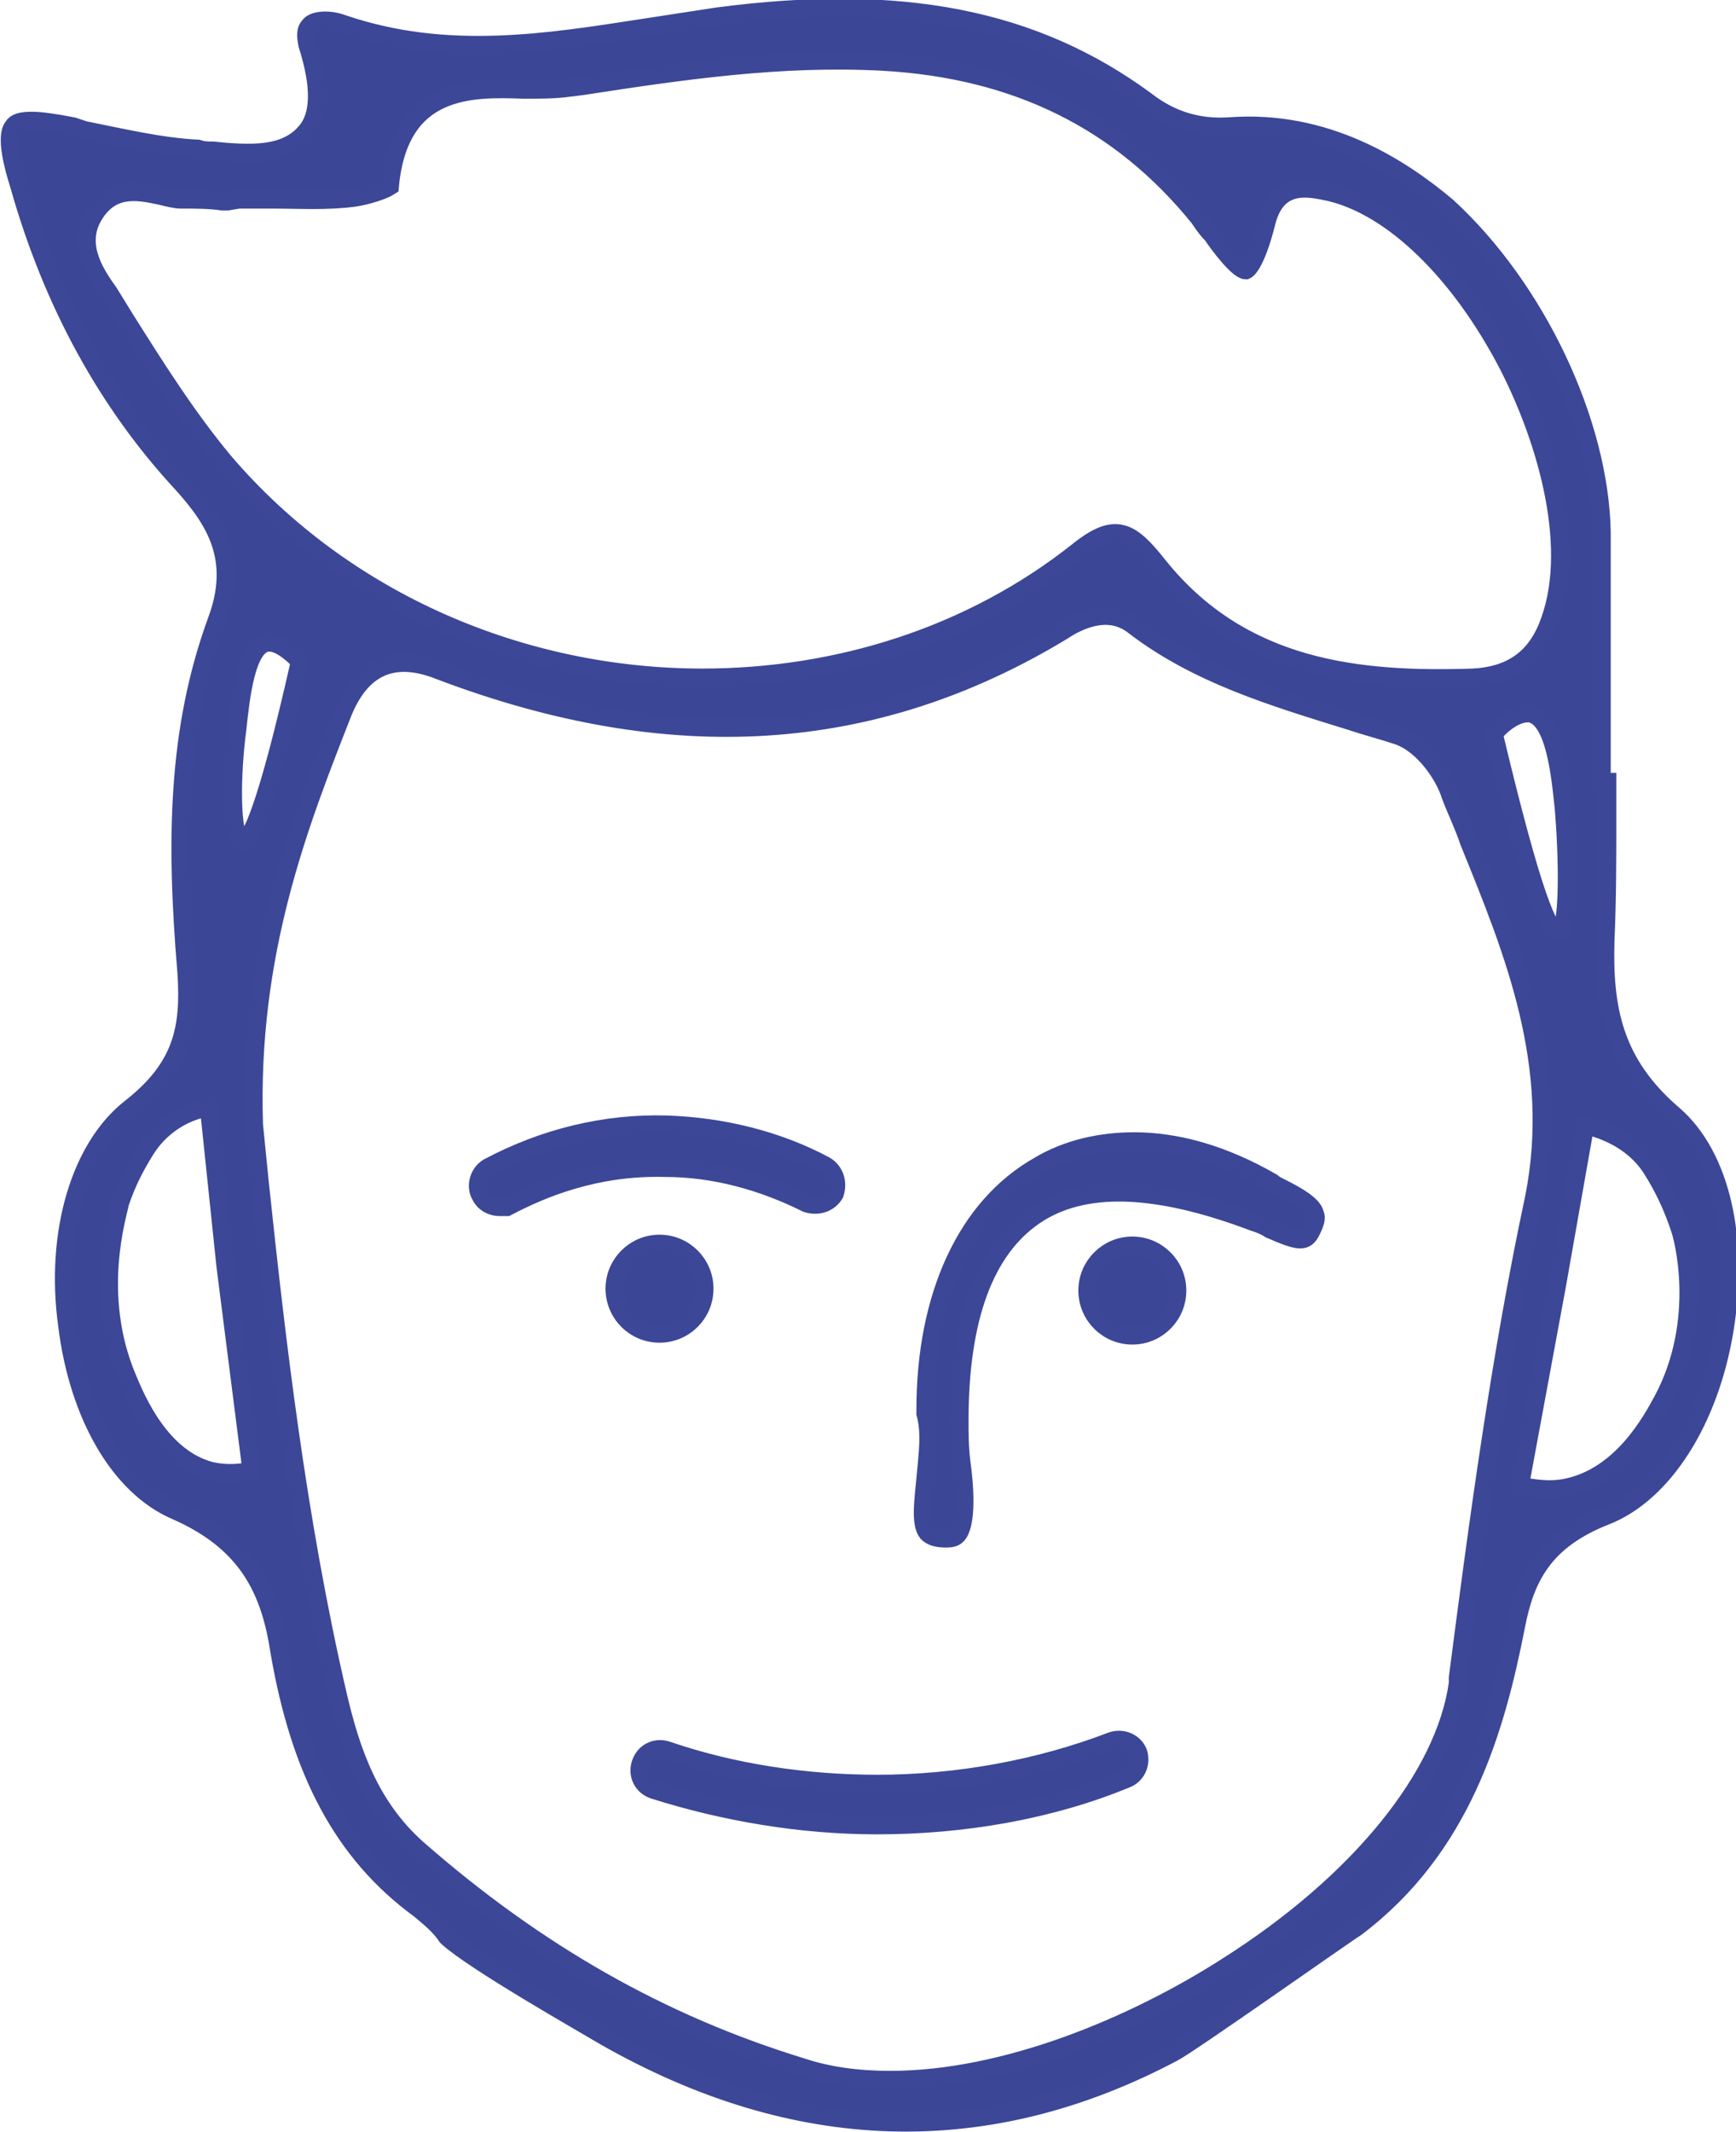 <?xml version="1.0" encoding="utf-8"?>
<svg xmlns="http://www.w3.org/2000/svg" xmlns:xlink="http://www.w3.org/1999/xlink" version="1.1" id="Ebene_1" x="0px" y="0px" viewBox="0 0 93.2 114.5" style="enable-background:new 0 0 93.2 114.5;" xml:space="preserve" width="180" height="221">
<style type="text/css">
	.st0{fill:none;}
	.st1{clip-path:url(#SVGID_00000010995521840788876390000005811018810947798444_);}
	.st2{fill:none;stroke:#000000;stroke-miterlimit:10;}
	.st3{stroke:#000000;stroke-miterlimit:10;}
	.st4{fill:#3B4696;}
	.st5{fill:#ADD5D6;}
	.st6{opacity:0.4;fill:#7DB6DD;}
	.st7{stroke:#FFFFFF;stroke-width:3;stroke-miterlimit:10;}
	.st8{fill:none;stroke:#3C4697;stroke-width:4;stroke-linecap:round;stroke-linejoin:round;stroke-miterlimit:10;}
	.st9{fill:#3C4697;}
	.st10{fill:#3C4697;stroke:#3C4697;stroke-width:1.5;stroke-miterlimit:10;}
	.st11{fill:none;stroke:#3C4697;stroke-width:4;stroke-linecap:round;stroke-linejoin:round;}
	.st12{fill:#FFFFFF;stroke:#3C4697;stroke-width:4;stroke-linecap:round;stroke-linejoin:round;}
	.st13{fill:none;stroke:#3C4697;stroke-width:4;stroke-linecap:round;stroke-miterlimit:10;}
	.st14{fill:none;stroke:#3C4697;stroke-width:3;stroke-linecap:round;stroke-miterlimit:10;}
	.st15{fill:#3C4697;stroke:#FFFFFF;stroke-width:1.7;stroke-miterlimit:10;}
	.st16{fill:none;stroke:#7DB6DD;stroke-width:2.32;stroke-miterlimit:10;}
	.st17{fill:#7DB6DD;}
	.st18{fill:#3C4697;stroke:#3C4797;stroke-miterlimit:10;}
</style>
<g>
	<path class="st18" d="M47.1,98c-4.1,0-8.2-0.7-12-1.9c-0.6-0.2-0.9-0.8-0.7-1.4c0.2-0.6,0.8-0.9,1.4-0.7c3.5,1.2,7.4,1.8,11.3,1.8   c0,0,0,0,0,0c4.3,0,8.7-0.8,12.6-2.3c0.6-0.2,1.2,0.1,1.4,0.6c0.2,0.6-0.1,1.2-0.6,1.4C56.4,97.2,51.7,98,47.1,98   C47.1,98,47.1,98,47.1,98z"/>
	<g>
		<g>
			<path class="st18" d="M55.5,65.3c2.6-1.8,6.5-1.7,11.8,0.3c0.3,0.1,0.6,0.2,0.9,0.4c1.6,0.7,1.9,0.7,2.2,0.1     c0.2-0.4,0.3-0.7,0.2-0.9c-0.1-0.5-1-1-1.8-1.4c-0.2-0.1-0.4-0.2-0.5-0.3c-2.6-1.5-5.1-2.2-7.4-2.2c-1.8,0-3.6,0.4-5.1,1.3     c-3.9,2.2-6.1,7-6.1,13.1v0c0,0.1,0,0.2,0,0.2c0.3,1.1,0.1,2.3,0,3.5c-0.1,1.1-0.3,2.4,0.1,2.9c0.2,0.2,0.5,0.3,1,0.3     c0.4,0,0.5-0.1,0.6-0.2c0.5-0.6,0.4-2.5,0.2-3.9c-0.1-0.8-0.1-1.6-0.1-2.2C51.5,70.7,52.9,67.1,55.5,65.3z"/>
		</g>
		<path class="st18" d="M26.8,64.8c-0.4,0-0.8-0.2-1-0.6c-0.3-0.5-0.1-1.2,0.4-1.5c3-1.6,6.3-2.4,9.6-2.3c2.9,0.1,5.9,0.8,8.5,2.2    c0.5,0.3,0.7,0.9,0.5,1.5c-0.3,0.5-0.9,0.7-1.5,0.5c-2.4-1.2-5-1.9-7.6-1.9c-3.7-0.1-6.6,1.1-8.5,2.1C27.2,64.8,27,64.8,26.8,64.8    z"/>
		<circle class="st18" cx="35.4" cy="69.2" r="2.4"/>
		<circle class="st18" cx="60.8" cy="69.3" r="2.4"/>
		<path class="st18" d="M9.8,26c1.7,1.9,3.1,4,1.8,7.4C9.5,39.2,9.4,45.1,10,52.2c0.2,3-0.2,5.1-3,7.3c-2.7,2.1-4.1,6.7-3.4,11.7    c0.6,4.8,2.8,8.6,5.8,9.9c3.9,1.7,5.1,4.3,5.6,7.6c1.1,6.4,3.4,10.8,7.5,13.8c0.6,0.5,1.1,0.9,1.5,1.5c1.4,1.3,7.4,4.7,8.4,5.3    c10.3,5.9,20.6,6.2,30.6,0.9c0.8-0.4,9.3-6.4,9.8-6.7c5.7-4.3,7.5-10.6,8.6-16.2c0.5-2.6,1.5-4.6,4.8-5.9c3.1-1.2,5.6-5.1,6.4-10    c0.8-4.9-0.2-9.3-2.7-11.5c-3.3-2.8-3.8-5.8-3.7-9.4c0.1-2.2,0.1-4.4,0.1-6.5c0-0.7,0-1.4,0-2H86v-0.9c0-1.3,0-2.6,0-3.9    c0-2.8,0-5.7,0-8.6c-0.1-5.9-3.5-13.1-8.3-17.5C75.2,9,71.2,6.4,66,6.8c-1.6,0.1-3.1-0.3-4.5-1.4c-6-4.4-13.1-5.8-23-4.5    c-1.3,0.2-2.6,0.4-3.9,0.6C29.4,2.3,24,3.2,18.4,1.3c-0.8-0.3-1.6-0.2-1.8,0.1c-0.2,0.2-0.2,0.5-0.1,1c0.7,2.2,0.7,3.8-0.1,4.7    c-1.1,1.3-3,1.2-5,1c-0.3,0-0.5,0-0.8-0.1C8.6,7.9,6.5,7.4,4.5,7L3.9,6.8c-1-0.2-1.8-0.3-2.2-0.3c-0.6,0-0.9,0.1-1,0.3    C0.5,7,0.3,7.7,1,9.9C2.8,16.3,5.8,21.7,9.8,26z M11.3,79c-2.7-0.7-4-3.8-4.5-5c-1.9-4.5-0.5-8.8-0.4-9.4c0.4-1.2,0.9-2.1,1.4-2.9    c0.7-1.1,1.8-1.9,3.1-2.2l0.3-0.1c0.3,2.9,0.6,5.7,0.9,8.6L13.5,79C12.9,79.1,12.2,79.2,11.3,79z M12.7,39.2    c0.2-1.9,0.5-4.5,1.6-4.7c0.6-0.1,1.3,0.5,1.8,1c-1.8,8-2.7,9.8-3.1,9.7C12.3,45.1,12.4,41.4,12.7,39.2z M78.3,90.1l0,0.3    c-0.7,5-5.3,10.7-12.4,15.2c-5,3.2-11.9,6.1-18.1,6.1c-1.7,0-3.3-0.2-4.8-0.7c-7.5-2.3-14.2-6.1-20.6-11.7    c-2.6-2.3-3.6-5.3-4.3-8.3c-2.2-9.5-3.3-19.1-4.2-27.6l-0.3-3c-0.3-9.2,2.4-16.1,4.8-22.2c1-2.4,2.7-3.2,5.2-2.2    c12.4,4.7,23.3,4,33.4-2.1c0.6-0.4,2.4-1.5,3.9-0.3c3.4,2.6,7.4,3.8,11.6,5.1c0.9,0.3,1.7,0.5,2.6,0.8c1.4,0.5,2.5,2.2,2.8,3.2    c0.3,0.8,0.7,1.6,1,2.5c2.4,5.9,4.9,12,3.5,19.1C80.6,72.7,79.4,81.6,78.3,90.1z M85.5,60.5c1.4,0.4,2.6,1.2,3.3,2.4    c0.5,0.8,1,1.8,1.4,3c0.2,0.5,1.4,5-0.9,9.3c-0.6,1.1-2.2,4.1-5.2,4.7c-1,0.2-1.9,0-2.5-0.1L83.6,69c0.5-2.8,1-5.7,1.5-8.5    L85.5,60.5z M83.7,50.1c-0.5,0.1-1.4-1.9-3.5-10.7c0.5-0.6,1.3-1.2,2-1.1c1.3,0.3,1.6,3.2,1.8,5.2C84.2,45.9,84.3,50,83.7,50.1z     M5.1,11.4c1-1.5,2.5-1.1,3.5-0.9c0.4,0.1,0.8,0.2,1.1,0.2c0.8,0,1.5,0,2.2,0.1c0.1,0,0.2,0,0.3,0l0.6-0.1c0.6,0,1.2,0,1.8,0    c1.4,0,2.9,0.1,4.4-0.1c0.7-0.1,1.6-0.4,1.9-0.6c0.5-5.4,4.4-5.3,7.2-5.2c0.9,0,1.7,0,2.4-0.1l0.8-0.1c5.2-0.8,10.6-1.6,16.1-1.3    c7.2,0.4,12.8,3.2,17,8.4c0.2,0.3,0.4,0.6,0.7,0.9c0.4,0.6,1.4,1.9,1.8,1.9c0,0,0,0,0,0c0,0,0.5-0.2,1.1-2.6    c0.6-2.3,2.4-1.8,3.4-1.6c3.4,0.8,7,4.3,9.6,9.3c2.1,4.1,3.8,10,2.1,14.1c-0.7,1.7-2,2.6-4,2.7C73,36.6,66.7,36,62.2,30.4    c-1.5-1.9-2.3-2.4-4.3-0.8c-5.8,4.6-13,6.8-20.2,6.8c-9.6,0-19.2-4-25.7-11.6c-2-2.4-3.7-5.1-5.4-7.8l-0.8-1.3    C5,14.6,4,13,5.1,11.4z"/>
	</g>
</g>
</svg>
